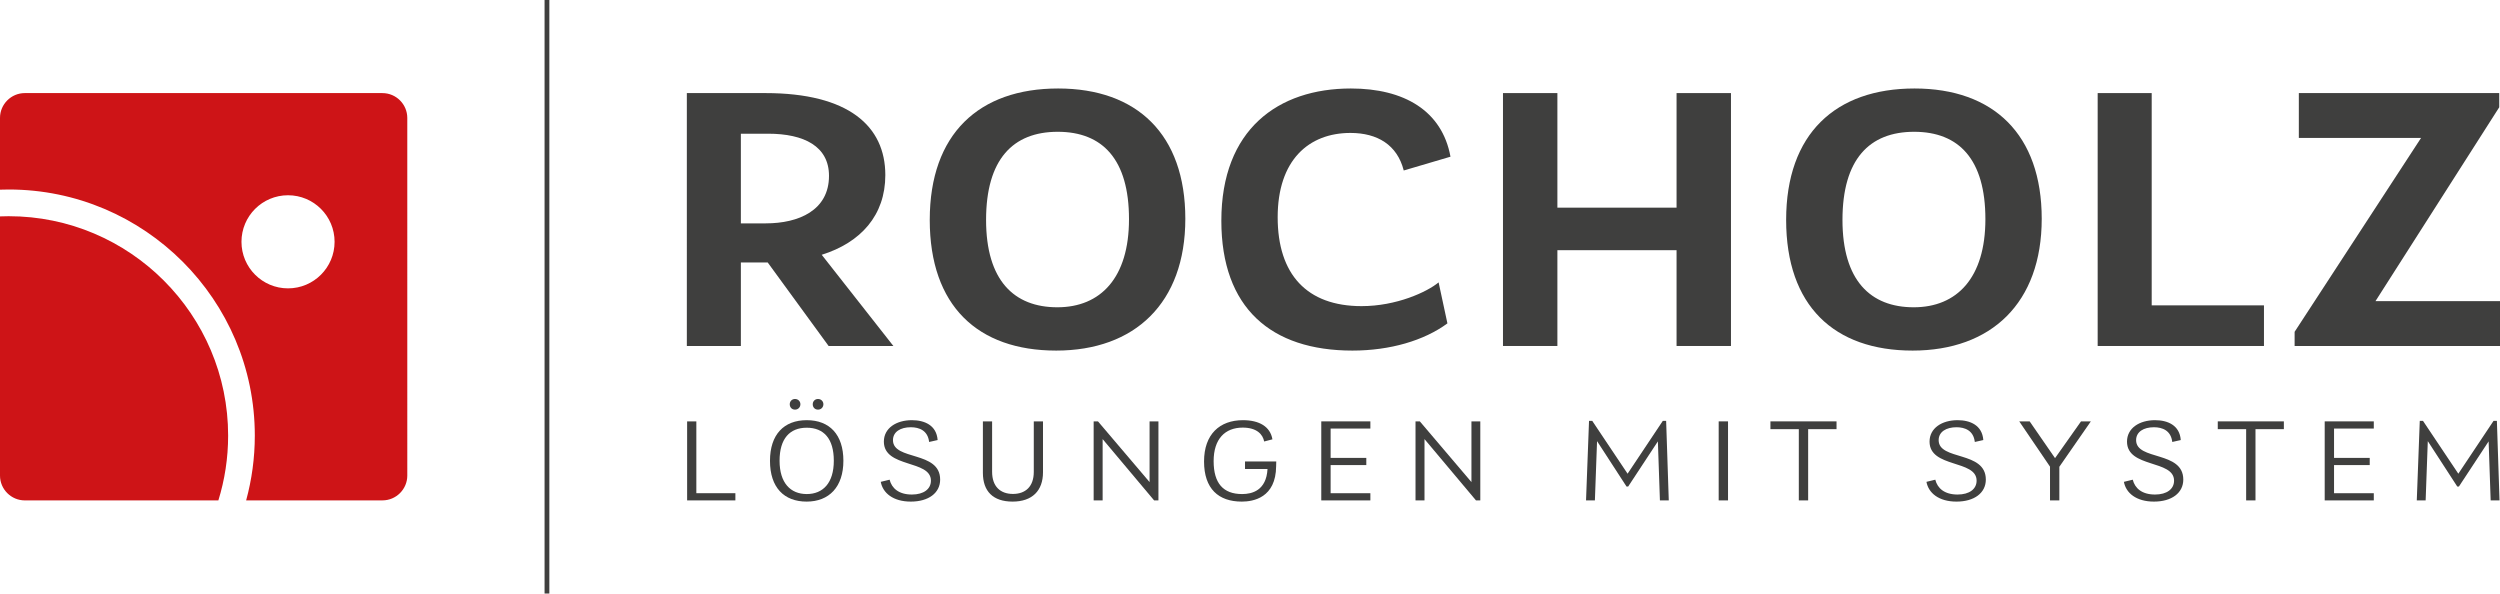 <?xml version="1.0" encoding="UTF-8"?><svg id="Ebene_1" xmlns="http://www.w3.org/2000/svg" viewBox="0 0 1043.91 247.83"><defs><style>.cls-1{fill:#ce1417;}.cls-2{fill:#3f3f3e;}</style></defs><g><path class="cls-1" d="m3.64,90.28c-1.22,0-2.43.03-3.64.08v108.23c0,5.7,4.66,10.36,10.36,10.36h80.82c2.65-8.55,4.08-17.64,4.08-27.05,0-50.52-41.1-91.62-91.62-91.62Z"/><path class="cls-1" d="m159.72,38.87H10.36c-5.7,0-10.36,4.66-10.36,10.36v29.97c1.21-.04,2.42-.07,3.64-.07,56.66,0,102.76,46.1,102.76,102.76,0,9.36-1.27,18.43-3.62,27.05h56.93c5.7,0,10.36-4.66,10.36-10.36V49.24c0-5.7-4.66-10.36-10.36-10.36Zm-39.45,81.54c-10.73,0-19.44-8.7-19.44-19.44s8.7-19.44,19.44-19.44,19.44,8.7,19.44,19.44-8.7,19.44-19.44,19.44Z"/></g><g><path class="cls-2" d="m346,144.47l-25.44-34.88h-11.2v34.88h-22.56V38.87h32.8c34.72,0,50.08,13.76,50.08,34.24,0,16.8-10.24,28.16-26.56,33.28l29.92,38.08h-27.04Zm-36.64-51.2h10.4c13.76,0,26.4-5.44,26.4-19.84,0-12.32-10.4-17.6-25.44-17.6h-11.36v37.44Z"/><path class="cls-2" d="m388.23,91.83c0-36,20.64-54.88,53.6-54.88s53.12,19.2,53.12,54.4-21.12,55.04-53.92,55.04-52.8-18.72-52.8-54.56Zm83.2-.32c0-24.96-11.04-36.48-29.76-36.48s-29.92,11.52-29.92,36.8,11.68,36.48,29.76,36.48,29.92-12.32,29.92-36.8Z"/><path class="cls-2" d="m509.99,92.15c0-38.08,23.68-55.2,54.08-55.2,22.24,0,38.08,9.28,41.6,28.48l-19.52,5.76c-2.72-10.72-11.04-15.68-22.24-15.68-17.44,0-30.4,11.36-30.4,35.2s12.16,37.12,35.04,37.12c14.56,0,27.36-5.92,32.16-9.92l3.68,17.12c-9.76,7.2-24,11.36-39.68,11.36-33.92,0-54.72-17.76-54.72-54.24Z"/><path class="cls-2" d="m722.79,38.87v105.6h-22.72v-40h-49.76v40h-22.72V38.87h22.72v47.84h49.76v-47.84h22.72Z"/><path class="cls-2" d="m745.83,91.83c0-36,20.64-54.88,53.6-54.88s53.12,19.2,53.12,54.4-21.12,55.04-53.92,55.04-52.8-18.72-52.8-54.56Zm83.2-.32c0-24.96-11.04-36.48-29.76-36.48s-29.92,11.52-29.92,36.8,11.68,36.48,29.76,36.48,29.92-12.32,29.92-36.8Z"/><path class="cls-2" d="m945.35,127.51v16.96h-69.44V38.87h22.56v88.64h46.88Z"/><path class="cls-2" d="m1043.91,125.75v18.72h-85.76v-5.92l52.8-80.96h-51.04v-18.72h83.68v5.92l-51.68,80.96h52Z"/></g><g><path class="cls-2" d="m307.07,205.95v3h-20.15v-33h3.85v30h16.3Z"/><path class="cls-2" d="m321.52,192.45c0-11,5.8-17,15.35-17s15.3,6.05,15.3,16.95-5.95,17.05-15.35,17.05-15.3-5.85-15.3-17Zm26.65-.05c0-9.25-4.2-13.8-11.3-13.8s-11.35,4.55-11.35,13.8,4.55,13.9,11.35,13.9,11.3-4.65,11.3-13.9Zm-18.4-23.6c0-1.25.95-2.2,2.2-2.2s2.25.95,2.25,2.2-.95,2.25-2.25,2.25-2.2-.95-2.2-2.25Zm9.6,0c0-1.25.95-2.2,2.2-2.2s2.25.95,2.25,2.2-.95,2.25-2.25,2.25-2.2-.95-2.2-2.25Z"/><path class="cls-2" d="m367.77,201.2l3.7-.9c.9,3.6,3.85,6.2,9.3,6.2,4.95,0,7.95-2.3,7.95-5.8,0-8.8-19.65-5.2-19.65-16.3,0-5.65,5.2-8.95,11.7-8.95,5.25,0,10.3,2.1,10.75,8.3l-3.55.8c-.55-4.8-4.15-6.15-7.65-6.15-4.3,0-7.45,1.9-7.45,5.4,0,8.6,19.7,4.35,19.7,16.45,0,5.6-4.85,9.2-12.25,9.2s-11.7-3.6-12.55-8.25Z"/><path class="cls-2" d="m410.42,197.45v-21.5h3.85v21.05c0,6.2,3.5,9.25,8.7,9.25s8.7-3.05,8.7-9.2v-21.1h3.85v21.25c0,7.7-4.5,12.25-12.7,12.25s-12.4-4.35-12.4-12Z"/><path class="cls-2" d="m483.72,175.95v33h-1.8l-21.5-25.6v25.6h-3.75v-33h1.8l21.55,25.35v-25.35h3.7Z"/><path class="cls-2" d="m532.92,192.7l-.05,1.95c-.1,13.25-9.6,14.8-14.35,14.8-9.7,0-15.75-5.35-15.75-16.75s6.55-17.25,16.25-17.25c6.75,0,11.4,2.65,12.3,8l-3.45.9c-.55-2.95-3.05-5.8-8.95-5.8-7.4,0-12.15,4.75-12.15,14s4,13.75,11.9,13.75c4.1,0,10.1-1.45,10.6-10.45h-9.4v-3.15h13.05Z"/><path class="cls-2" d="m555.62,178.95v12.25h14.9v3h-14.9v11.75h16.6v3h-20.5v-33h20.5v3h-16.6Z"/><path class="cls-2" d="m618.12,175.95v33h-1.8l-21.5-25.6v25.6h-3.75v-33h1.8l21.55,25.35v-25.35h3.7Z"/><path class="cls-2" d="m693.12,208.95l-.85-24.65-12.4,18.85h-.7l-12.3-18.95-.9,24.75h-3.7l1.25-33.2h1.35l14.75,22.05,14.7-22.05h1.4l1.1,33.2h-3.7Z"/><path class="cls-2" d="m717.66,175.95h3.9v33h-3.9v-33Z"/><path class="cls-2" d="m766.87,179.2h-11.85v29.75h-3.9v-29.75h-11.85v-3.25h27.6v3.25Z"/><path class="cls-2" d="m804.41,201.2l3.7-.9c.9,3.6,3.85,6.2,9.3,6.2,4.95,0,7.95-2.3,7.95-5.8,0-8.8-19.65-5.2-19.65-16.3,0-5.65,5.2-8.95,11.7-8.95,5.25,0,10.3,2.1,10.75,8.3l-3.55.8c-.55-4.8-4.15-6.15-7.65-6.15-4.3,0-7.45,1.9-7.45,5.4,0,8.6,19.7,4.35,19.7,16.45,0,5.6-4.85,9.2-12.25,9.2s-11.7-3.6-12.55-8.25Z"/><path class="cls-2" d="m859.91,194.9v14.05h-3.9v-14.1l-12.85-18.9h4.35l10.6,15.35,10.85-15.35h4.1l-13.15,18.95Z"/><path class="cls-2" d="m886.86,201.2l3.7-.9c.9,3.6,3.85,6.2,9.3,6.2,4.95,0,7.95-2.3,7.95-5.8,0-8.8-19.65-5.2-19.65-16.3,0-5.65,5.2-8.95,11.7-8.95,5.25,0,10.3,2.1,10.75,8.3l-3.55.8c-.55-4.8-4.15-6.15-7.65-6.15-4.3,0-7.45,1.9-7.45,5.4,0,8.6,19.7,4.35,19.7,16.45,0,5.6-4.85,9.2-12.25,9.2s-11.7-3.6-12.55-8.25Z"/><path class="cls-2" d="m953.66,179.2h-11.85v29.75h-3.9v-29.75h-11.85v-3.25h27.6v3.25Z"/><path class="cls-2" d="m974.61,178.95v12.25h14.9v3h-14.9v11.75h16.6v3h-20.5v-33h20.5v3h-16.6Z"/><path class="cls-2" d="m1040.01,208.95l-.85-24.65-12.4,18.85h-.7l-12.3-18.95-.9,24.75h-3.7l1.25-33.2h1.35l14.75,22.05,14.7-22.05h1.4l1.1,33.2h-3.7Z"/></g><rect class="cls-2" x="227.39" y="0" width="2" height="247.83"/></svg>